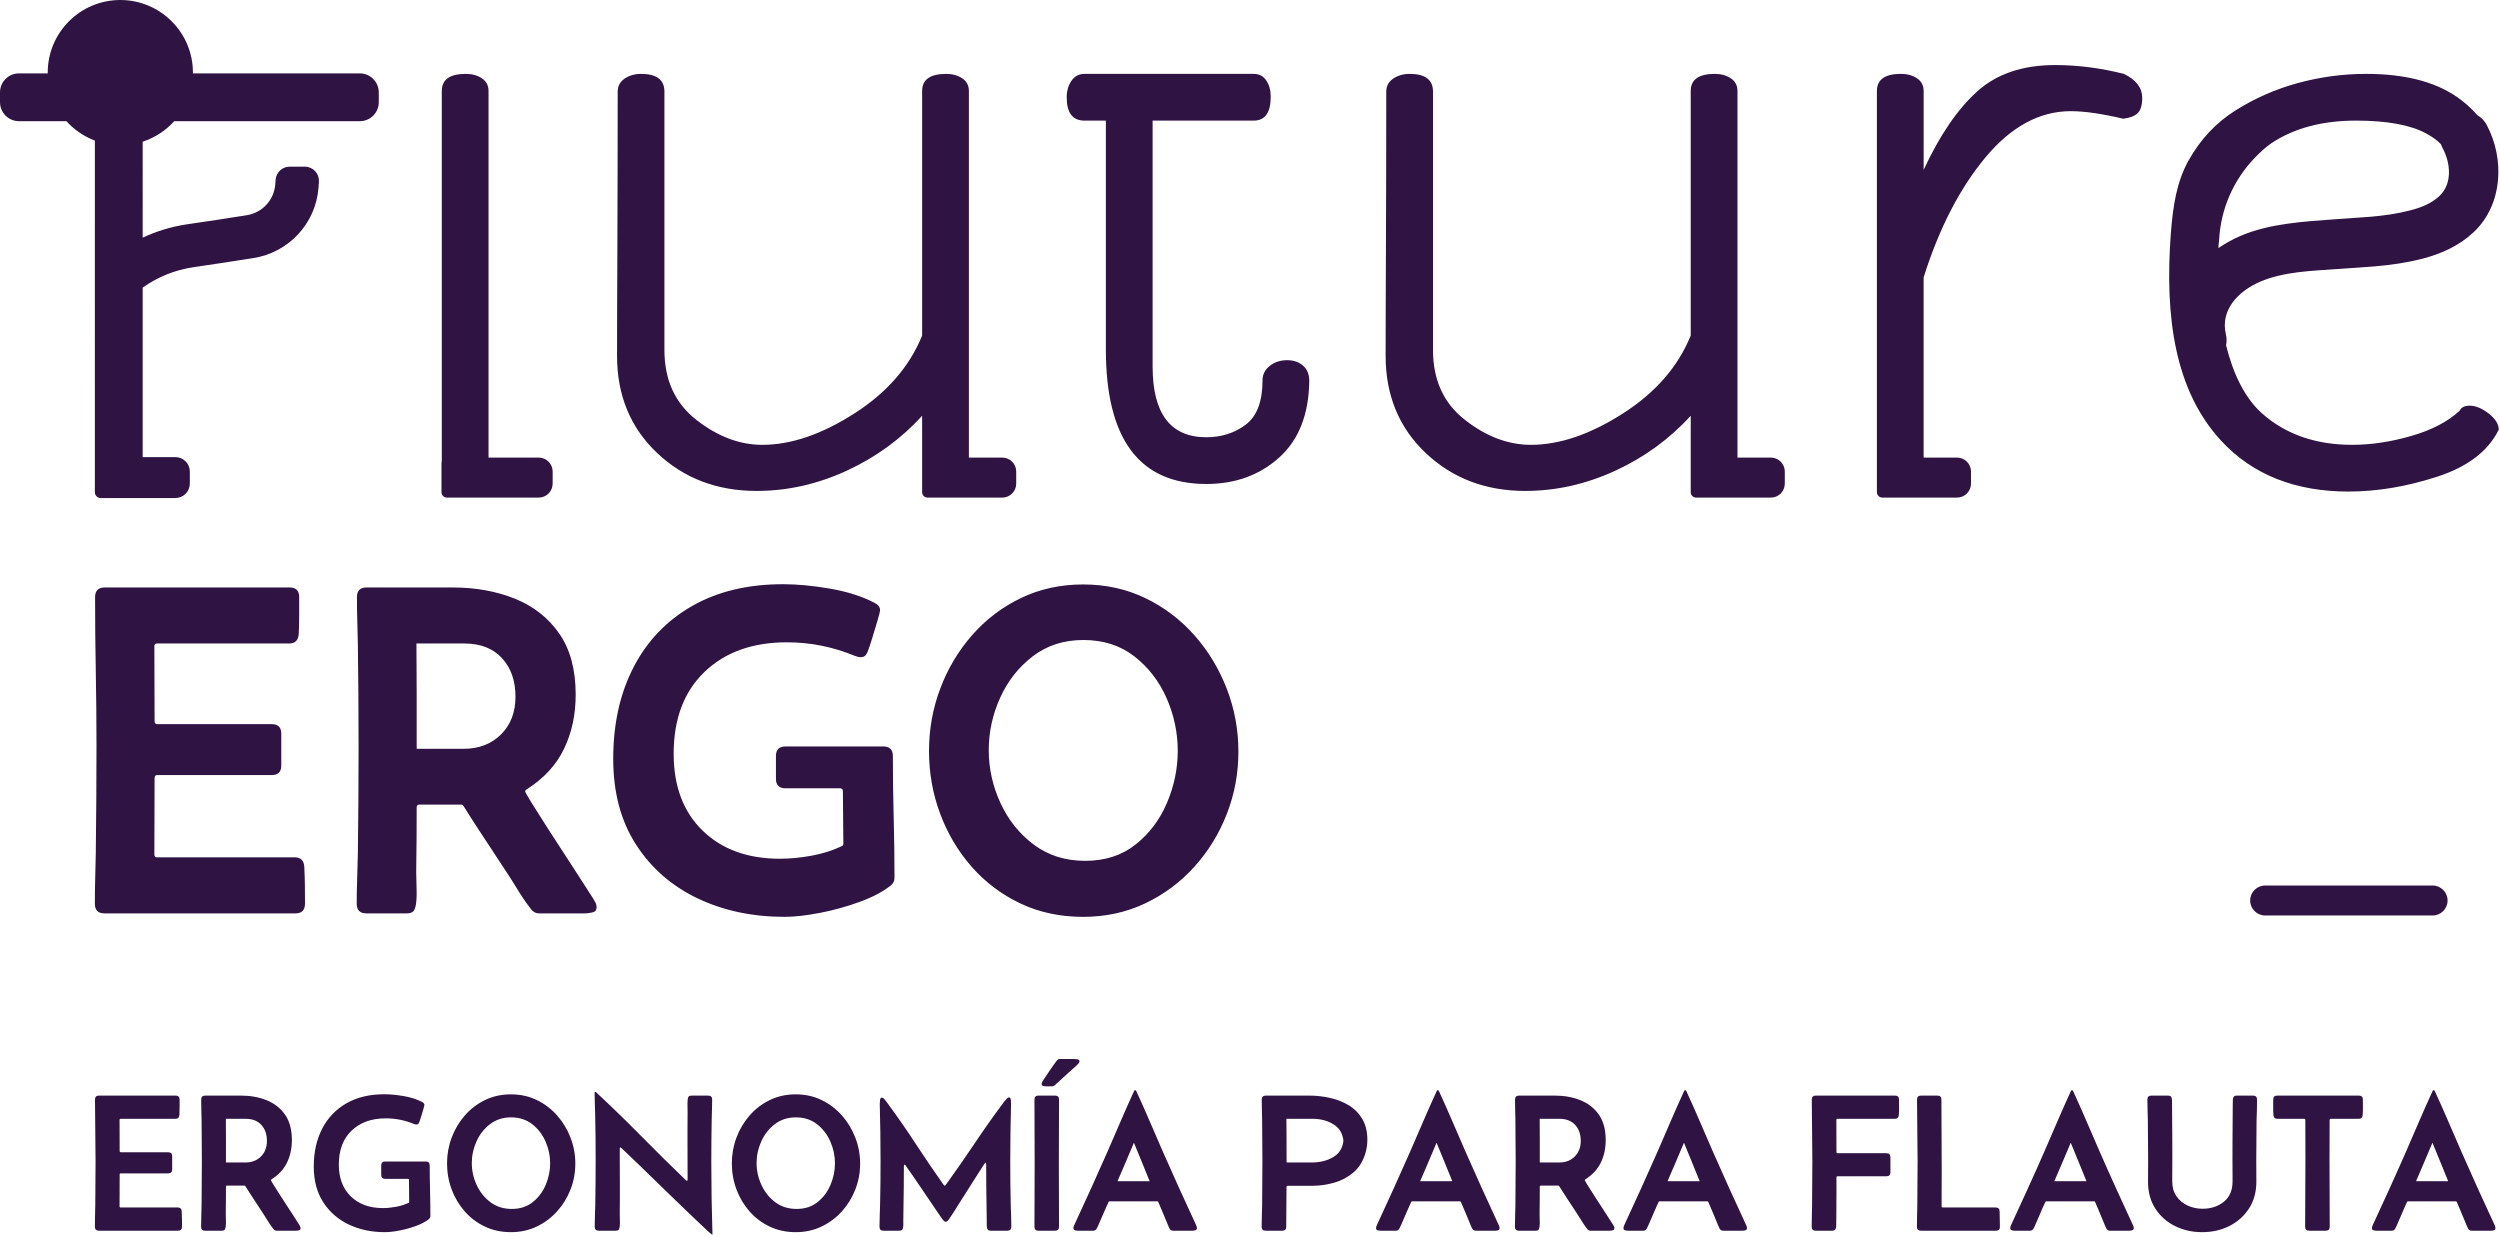 <?xml version="1.0" encoding="UTF-8" standalone="no"?><!DOCTYPE svg PUBLIC "-//W3C//DTD SVG 1.1//EN" "http://www.w3.org/Graphics/SVG/1.1/DTD/svg11.dtd"><svg width="100%" height="100%" viewBox="0 0 396 196" version="1.1" xmlns="http://www.w3.org/2000/svg" xmlns:xlink="http://www.w3.org/1999/xlink" xml:space="preserve" xmlns:serif="http://www.serif.com/" style="fill-rule:evenodd;clip-rule:evenodd;stroke-linejoin:round;stroke-miterlimit:2;"><path d="M112.808,195.556c-0.061,-0 -0.364,-0.252 -0.908,-0.756c-0.545,-0.504 -1.244,-1.165 -2.099,-1.985c-0.855,-0.819 -1.791,-1.72 -2.809,-2.702c-1.018,-0.982 -2.03,-1.964 -3.038,-2.946c-1.007,-0.982 -1.936,-1.883 -2.786,-2.702c-0.85,-0.819 -1.537,-1.478 -2.061,-1.977c-0.524,-0.499 -0.801,-0.748 -0.832,-0.748c-0.051,0 -0.081,0.038 -0.091,0.115c-0.011,0.076 -0.016,0.129 -0.016,0.16l0.016,5.541l-0,2.313c-0,0.769 -0.006,1.545 -0.016,2.328c0,0.326 0.008,0.682 0.023,1.069c0.015,0.387 0.003,0.743 -0.038,1.068c-0.02,0.204 -0.071,0.357 -0.153,0.458c-0.081,0.102 -0.239,0.153 -0.473,0.153l-2.702,0c-0.417,0 -0.626,-0.214 -0.626,-0.641c0,-0.58 0.013,-1.16 0.038,-1.74c0.026,-0.581 0.044,-1.161 0.054,-1.741c0.02,-1.16 0.035,-2.32 0.046,-3.48c0.01,-1.161 0.015,-2.321 0.015,-3.481c-0,-1.221 -0.005,-2.443 -0.015,-3.664c-0.011,-1.221 -0.031,-2.442 -0.061,-3.664c-0.011,-0.58 -0.028,-1.16 -0.054,-1.74c-0.025,-0.58 -0.038,-1.16 -0.038,-1.74c-0,-0.061 0.03,-0.092 0.092,-0.092c0.061,0 0.111,0.021 0.152,0.061c2.422,2.249 4.794,4.552 7.114,6.908c2.32,2.356 4.671,4.679 7.053,6.969c0.02,0.02 0.051,0.048 0.091,0.084c0.041,0.036 0.082,0.053 0.123,0.053c0.061,0 0.094,-0.038 0.099,-0.114c0.005,-0.077 0.007,-0.13 0.007,-0.16l-0.015,-5.664l0,-2.435c0,-0.809 0.005,-1.616 0.015,-2.42c0,-0.335 -0.005,-0.682 -0.015,-1.038c-0.01,-0.356 0,-0.702 0.031,-1.038c0.02,-0.214 0.071,-0.371 0.152,-0.473c0.082,-0.102 0.24,-0.153 0.474,-0.153l2.625,0c0.418,0 0.626,0.214 0.626,0.641c0,0.53 -0.01,1.059 -0.03,1.588c-0.021,0.529 -0.036,1.064 -0.046,1.603c-0.02,1.109 -0.036,2.226 -0.046,3.351c-0.01,1.124 -0.015,2.247 -0.015,3.366c-0,3.806 0.061,7.613 0.183,11.419l-0.046,0.046Zm-44.638,-2.931c0,0.193 -0.081,0.356 -0.244,0.488c-0.509,0.407 -1.188,0.766 -2.038,1.076c-0.85,0.311 -1.722,0.552 -2.618,0.726c-0.896,0.173 -1.669,0.259 -2.32,0.259c-2.107,0 -4.01,-0.405 -5.71,-1.214c-1.699,-0.809 -3.048,-1.987 -4.045,-3.534c-0.998,-1.547 -1.496,-3.424 -1.496,-5.633c-0,-2.29 0.445,-4.295 1.335,-6.015c0.891,-1.719 2.171,-3.058 3.84,-4.014c1.669,-0.957 3.664,-1.435 5.984,-1.435c0.926,-0 1.952,0.096 3.076,0.29c1.125,0.193 2.099,0.503 2.924,0.931c0.244,0.122 0.366,0.285 0.366,0.488c-0,0.061 -0.056,0.285 -0.168,0.672c-0.112,0.387 -0.229,0.776 -0.351,1.168c-0.122,0.392 -0.204,0.639 -0.244,0.74c-0.041,0.133 -0.097,0.25 -0.168,0.351c-0.072,0.102 -0.189,0.153 -0.351,0.153c-0.072,0 -0.138,-0.01 -0.199,-0.03c-0.061,-0.021 -0.122,-0.041 -0.183,-0.062c-0.723,-0.295 -1.45,-0.516 -2.183,-0.664c-0.733,-0.147 -1.491,-0.221 -2.275,-0.221c-2.259,0 -4.063,0.649 -5.411,1.946c-1.349,1.298 -2.023,3.087 -2.023,5.366c-0,2.138 0.633,3.822 1.9,5.053c1.268,1.232 2.959,1.848 5.076,1.848c0.662,-0 1.354,-0.067 2.077,-0.199c0.722,-0.132 1.384,-0.341 1.984,-0.626c0.071,-0.03 0.107,-0.086 0.107,-0.168c-0,-0.57 -0.005,-1.145 -0.015,-1.725c-0.011,-0.58 -0.016,-1.155 -0.016,-1.725c0,-0.122 -0.066,-0.183 -0.198,-0.183l-3.572,0c-0.418,0 -0.626,-0.209 -0.626,-0.626l-0,-1.496c-0,-0.417 0.208,-0.626 0.626,-0.626l6.427,0c0.417,0 0.626,0.209 0.626,0.626c-0,1.333 0.017,2.669 0.053,4.007c0.036,1.339 0.053,2.674 0.053,4.008Zm275.926,-9.129l-0.015,3.633c0,0.916 0.221,1.697 0.664,2.343c0.443,0.646 1.031,1.14 1.763,1.481c0.733,0.341 1.527,0.511 2.382,0.511c1.333,0 2.458,-0.371 3.374,-1.114c0.916,-0.743 1.373,-1.817 1.373,-3.221l-0.015,-3.633c0,-1.059 0.003,-2.117 0.008,-3.176c0.005,-1.058 0.013,-2.117 0.023,-3.175l0.015,-2.244l0.015,-0.748c0.021,-0.204 0.074,-0.356 0.161,-0.458c0.086,-0.102 0.241,-0.153 0.465,-0.153l2.58,0c0.417,0 0.626,0.214 0.626,0.641c0,0.56 -0.008,1.117 -0.023,1.672c-0.015,0.555 -0.033,1.107 -0.053,1.656c-0.031,2.107 -0.046,4.209 -0.046,6.305l0.015,3.405c-0.01,1.628 -0.404,3.037 -1.183,4.228c-0.779,1.191 -1.814,2.109 -3.107,2.756c-1.292,0.646 -2.727,0.969 -4.305,0.969c-1.567,0 -2.999,-0.323 -4.297,-0.969c-1.297,-0.647 -2.333,-1.565 -3.106,-2.756c-0.774,-1.191 -1.161,-2.6 -1.161,-4.228l0.016,-3.405c-0,-2.096 -0.016,-4.198 -0.046,-6.305c-0.01,-0.549 -0.026,-1.101 -0.046,-1.656c-0.02,-0.555 -0.031,-1.112 -0.031,-1.672c0,-0.427 0.209,-0.641 0.626,-0.641l2.641,0c0.224,0 0.379,0.051 0.466,0.153c0.086,0.102 0.14,0.254 0.16,0.458l0.016,0.748l0.015,2.244c0.01,1.058 0.018,2.117 0.023,3.175c0.005,1.059 0.007,2.117 0.007,3.176Zm-273.284,0.778c-0,-1.425 0.246,-2.791 0.74,-4.099c0.494,-1.307 1.191,-2.475 2.091,-3.503c0.901,-1.028 1.97,-1.84 3.206,-2.435c1.237,-0.595 2.598,-0.893 4.084,-0.893c1.486,-0 2.85,0.3 4.091,0.901c1.242,0.6 2.318,1.417 3.229,2.45c0.911,1.033 1.618,2.206 2.122,3.518c0.504,1.313 0.756,2.682 0.756,4.107c-0,1.425 -0.252,2.786 -0.756,4.084c-0.504,1.297 -1.214,2.455 -2.13,3.473c-0.916,1.017 -1.994,1.821 -3.236,2.412c-1.242,0.59 -2.6,0.885 -4.076,0.885c-1.506,0 -2.878,-0.293 -4.114,-0.878c-1.237,-0.585 -2.303,-1.386 -3.198,-2.404c-0.896,-1.018 -1.588,-2.181 -2.077,-3.488c-0.488,-1.308 -0.732,-2.685 -0.732,-4.13Zm45.111,0c-0,-1.425 0.247,-2.791 0.74,-4.099c0.494,-1.307 1.191,-2.475 2.092,-3.503c0.9,-1.028 1.969,-1.84 3.205,-2.435c1.237,-0.595 2.598,-0.893 4.084,-0.893c1.486,-0 2.85,0.3 4.091,0.901c1.242,0.6 2.318,1.417 3.229,2.45c0.911,1.033 1.618,2.206 2.122,3.518c0.504,1.313 0.756,2.682 0.756,4.107c-0,1.425 -0.252,2.786 -0.756,4.084c-0.504,1.297 -1.214,2.455 -2.13,3.473c-0.916,1.017 -1.994,1.821 -3.236,2.412c-1.242,0.59 -2.6,0.885 -4.076,0.885c-1.506,0 -2.878,-0.293 -4.114,-0.878c-1.237,-0.585 -2.303,-1.386 -3.198,-2.404c-0.896,-1.018 -1.588,-2.181 -2.077,-3.488c-0.488,-1.308 -0.732,-2.685 -0.732,-4.13Zm-100.878,-10.091c-0,-0.427 0.208,-0.641 0.626,-0.641l12.151,0c0.418,0 0.626,0.214 0.626,0.641l0,1.214c0,0.412 -0.01,0.817 -0.03,1.214c-0.031,0.407 -0.24,0.61 -0.626,0.61l-8.671,0c-0.122,0 -0.183,0.061 -0.183,0.184l0.015,4.93c-0,0.123 0.061,0.184 0.183,0.184l7.511,-0c0.417,-0 0.626,0.208 0.626,0.626l-0,2.091c-0,0.417 -0.209,0.626 -0.626,0.626l-7.511,-0c-0.122,-0 -0.183,0.061 -0.183,0.183l-0.015,5.038c-0,0.122 0.061,0.183 0.183,0.183l9.037,-0c0.387,-0 0.596,0.204 0.626,0.611c0.02,0.397 0.033,0.801 0.038,1.213c0.005,0.412 0.008,0.817 0.008,1.214c-0,0.427 -0.209,0.641 -0.626,0.641l-12.549,0c-0.417,0 -0.625,-0.214 -0.625,-0.641c-0,-0.56 0.007,-1.117 0.022,-1.672c0.016,-0.554 0.028,-1.112 0.039,-1.671c0.03,-2.341 0.045,-4.677 0.045,-7.007c0,-1.639 -0.015,-3.27 -0.045,-4.893c-0.031,-1.623 -0.046,-3.249 -0.046,-4.878Zm271.941,0c0,-0.427 0.209,-0.641 0.626,-0.641l12.564,0c0.417,0 0.626,0.214 0.626,0.641c-0,0.387 0.002,0.792 0.007,1.214c0.005,0.422 -0.007,0.827 -0.038,1.214c-0.03,0.407 -0.239,0.61 -0.626,0.61l-9.083,0c-0.122,0 -0.183,0.061 -0.183,0.184l0.015,5.083c0,0.122 0.061,0.183 0.183,0.183l7.74,0c0.417,0 0.626,0.209 0.626,0.626l-0,2.397c-0,0.417 -0.209,0.626 -0.626,0.626l-7.74,-0c-0.122,-0 -0.183,0.061 -0.183,0.183l0,2.649c0,0.88 -0.005,1.763 -0.015,2.648c-0.01,0.418 -0.013,0.837 -0.008,1.26c0.005,0.422 -0.002,0.842 -0.023,1.259c-0.03,0.417 -0.239,0.626 -0.626,0.626l-2.625,0c-0.418,0 -0.626,-0.214 -0.626,-0.641c-0,-0.56 0.007,-1.117 0.023,-1.672c0.015,-0.554 0.028,-1.112 0.038,-1.671c0.03,-2.341 0.046,-4.677 0.046,-7.007c-0,-1.639 -0.016,-3.27 -0.046,-4.893c-0.031,-1.623 -0.046,-3.249 -0.046,-4.878Zm-116.258,20.762c-0.143,0 -0.295,-0.023 -0.458,-0.069c-0.163,-0.045 -0.244,-0.165 -0.244,-0.358c-0,-0.082 0.015,-0.163 0.045,-0.245c0.031,-0.081 0.061,-0.157 0.092,-0.229c0.896,-1.933 1.784,-3.867 2.664,-5.801c0.88,-1.933 1.748,-3.877 2.603,-5.831c0.702,-1.608 1.399,-3.219 2.091,-4.832c0.692,-1.613 1.405,-3.213 2.137,-4.801c0.031,-0.061 0.082,-0.092 0.153,-0.092c0.071,0 0.122,0.031 0.153,0.092c0.732,1.588 1.445,3.188 2.137,4.801c0.692,1.613 1.389,3.224 2.091,4.832c0.855,1.954 1.723,3.898 2.603,5.831c0.88,1.934 1.768,3.868 2.664,5.801c0.031,0.072 0.061,0.148 0.092,0.229c0.03,0.082 0.045,0.163 0.045,0.245c0,0.193 -0.081,0.313 -0.244,0.358c-0.163,0.046 -0.315,0.069 -0.458,0.069l-3.083,0c-0.255,0 -0.448,-0.127 -0.581,-0.382c-0.081,-0.162 -0.157,-0.335 -0.229,-0.519c-0.071,-0.183 -0.142,-0.356 -0.213,-0.519c-0.224,-0.509 -0.44,-1.028 -0.649,-1.557c-0.209,-0.529 -0.43,-1.048 -0.664,-1.557c-0.031,-0.081 -0.087,-0.122 -0.168,-0.122l-7.557,-0c-0.081,-0 -0.137,0.041 -0.168,0.122c-0.244,0.509 -0.475,1.028 -0.694,1.557c-0.219,0.529 -0.445,1.054 -0.68,1.573c-0.071,0.162 -0.145,0.335 -0.221,0.519c-0.076,0.183 -0.16,0.356 -0.252,0.519c-0.132,0.244 -0.32,0.366 -0.565,0.366l-2.442,0Zm47.939,0c-0.143,0 -0.295,-0.023 -0.458,-0.069c-0.163,-0.045 -0.244,-0.165 -0.244,-0.358c-0,-0.082 0.015,-0.163 0.045,-0.245c0.031,-0.081 0.062,-0.157 0.092,-0.229c0.896,-1.933 1.784,-3.867 2.664,-5.801c0.88,-1.933 1.748,-3.877 2.603,-5.831c0.702,-1.608 1.399,-3.219 2.091,-4.832c0.692,-1.613 1.405,-3.213 2.137,-4.801c0.031,-0.061 0.082,-0.092 0.153,-0.092c0.071,0 0.122,0.031 0.153,0.092c0.732,1.588 1.445,3.188 2.137,4.801c0.692,1.613 1.389,3.224 2.091,4.832c0.855,1.954 1.723,3.898 2.603,5.831c0.881,1.934 1.768,3.868 2.664,5.801c0.031,0.072 0.061,0.148 0.092,0.229c0.03,0.082 0.045,0.163 0.045,0.245c0,0.193 -0.081,0.313 -0.244,0.358c-0.163,0.046 -0.315,0.069 -0.458,0.069l-3.083,0c-0.255,0 -0.448,-0.127 -0.581,-0.382c-0.081,-0.162 -0.157,-0.335 -0.229,-0.519c-0.071,-0.183 -0.142,-0.356 -0.213,-0.519c-0.224,-0.509 -0.44,-1.028 -0.649,-1.557c-0.209,-0.529 -0.43,-1.048 -0.664,-1.557c-0.031,-0.081 -0.087,-0.122 -0.168,-0.122l-7.557,-0c-0.081,-0 -0.137,0.041 -0.168,0.122c-0.244,0.509 -0.475,1.028 -0.694,1.557c-0.219,0.529 -0.445,1.054 -0.68,1.573c-0.071,0.162 -0.145,0.335 -0.221,0.519c-0.076,0.183 -0.16,0.356 -0.252,0.519c-0.132,0.244 -0.32,0.366 -0.565,0.366l-2.442,0Zm39.188,0c-0.143,0 -0.295,-0.023 -0.458,-0.069c-0.163,-0.045 -0.244,-0.165 -0.244,-0.358c-0,-0.082 0.015,-0.163 0.045,-0.245c0.031,-0.081 0.061,-0.157 0.092,-0.229c0.896,-1.933 1.784,-3.867 2.664,-5.801c0.88,-1.933 1.748,-3.877 2.603,-5.831c0.702,-1.608 1.399,-3.219 2.091,-4.832c0.692,-1.613 1.405,-3.213 2.137,-4.801c0.031,-0.061 0.082,-0.092 0.153,-0.092c0.071,0 0.122,0.031 0.153,0.092c0.732,1.588 1.445,3.188 2.137,4.801c0.692,1.613 1.389,3.224 2.091,4.832c0.855,1.954 1.723,3.898 2.603,5.831c0.88,1.934 1.768,3.868 2.664,5.801c0.031,0.072 0.061,0.148 0.092,0.229c0.03,0.082 0.045,0.163 0.045,0.245c0,0.193 -0.081,0.313 -0.244,0.358c-0.163,0.046 -0.315,0.069 -0.458,0.069l-3.084,0c-0.254,0 -0.447,-0.127 -0.58,-0.382c-0.081,-0.162 -0.157,-0.335 -0.229,-0.519c-0.071,-0.183 -0.142,-0.356 -0.213,-0.519c-0.224,-0.509 -0.441,-1.028 -0.649,-1.557c-0.209,-0.529 -0.43,-1.048 -0.664,-1.557c-0.031,-0.081 -0.087,-0.122 -0.168,-0.122l-7.557,-0c-0.081,-0 -0.137,0.041 -0.168,0.122c-0.244,0.509 -0.475,1.028 -0.694,1.557c-0.219,0.529 -0.446,1.054 -0.68,1.573c-0.071,0.162 -0.145,0.335 -0.221,0.519c-0.076,0.183 -0.16,0.356 -0.252,0.519c-0.132,0.244 -0.32,0.366 -0.565,0.366l-2.442,0Zm-57.996,-20.762c0,-0.427 0.209,-0.641 0.626,-0.641l6.854,0c1.13,0 2.242,0.122 3.336,0.367c1.094,0.244 2.089,0.638 2.984,1.183c0.896,0.544 1.608,1.267 2.138,2.168c0.529,0.9 0.793,2.007 0.793,3.32c0,0.366 -0.03,0.74 -0.091,1.122c-0.061,0.382 -0.148,0.75 -0.26,1.107c-0.386,1.221 -1.017,2.201 -1.893,2.938c-0.875,0.738 -1.885,1.27 -3.03,1.596c-1.145,0.325 -2.308,0.488 -3.488,0.488l-3.862,0c-0.123,0 -0.184,0.061 -0.184,0.183l-0.045,6.32c-0,0.407 -0.209,0.611 -0.626,0.611l-2.641,0c-0.418,0 -0.626,-0.214 -0.626,-0.641c-0,-0.55 0.01,-1.102 0.03,-1.656c0.021,-0.555 0.036,-1.107 0.046,-1.657c0.031,-2.32 0.046,-4.651 0.046,-6.992c-0,-2.188 -0.015,-4.371 -0.046,-6.549c-0.01,-0.539 -0.023,-1.084 -0.038,-1.633c-0.015,-0.55 -0.023,-1.094 -0.023,-1.634Zm-59.923,20.762c-0.417,0 -0.626,-0.214 -0.626,-0.641c0,-0.56 0.013,-1.12 0.038,-1.679c0.026,-0.56 0.044,-1.12 0.054,-1.68c0.03,-1.18 0.051,-2.358 0.061,-3.534c0.01,-1.175 0.015,-2.348 0.015,-3.518c0,-1.486 -0.01,-2.972 -0.03,-4.458c-0.021,-1.486 -0.051,-2.967 -0.092,-4.442l0,-0.153c0,-0.082 0.013,-0.265 0.038,-0.55c0.026,-0.285 0.12,-0.427 0.283,-0.427c0.142,-0 0.295,0.102 0.458,0.305c0.162,0.204 0.279,0.351 0.351,0.443c1.567,2.127 3.078,4.302 4.534,6.526c1.455,2.224 2.946,4.414 4.473,6.572c0.05,0.071 0.101,0.107 0.152,0.107c0.051,-0 0.102,-0.036 0.153,-0.107c1.567,-2.168 3.096,-4.366 4.587,-6.595c1.491,-2.229 3.036,-4.412 4.633,-6.549c0.072,-0.091 0.191,-0.237 0.359,-0.435c0.168,-0.198 0.318,-0.298 0.451,-0.298c0.173,0 0.269,0.143 0.29,0.428c0.02,0.285 0.03,0.468 0.03,0.549l0,0.153c-0.041,1.486 -0.071,2.974 -0.091,4.465c-0.021,1.491 -0.031,2.98 -0.031,4.466c0,1.17 0.005,2.343 0.015,3.518c0.01,1.176 0.031,2.354 0.061,3.534c0.021,0.56 0.041,1.12 0.061,1.68c0.021,0.559 0.031,1.119 0.031,1.679c-0,0.427 -0.209,0.641 -0.626,0.641l-2.626,0c-0.224,0 -0.379,-0.051 -0.465,-0.153c-0.087,-0.101 -0.14,-0.254 -0.161,-0.458c-0.01,-0.142 -0.015,-0.297 -0.015,-0.465l0,-0.481l-0.03,-2.214c-0.021,-1.109 -0.036,-2.218 -0.046,-3.328c-0.01,-1.109 -0.015,-2.218 -0.015,-3.328c-0,-0.02 -0.003,-0.084 -0.008,-0.19c-0.005,-0.107 -0.033,-0.161 -0.084,-0.161c-0.041,0 -0.087,0.039 -0.137,0.115c-0.051,0.076 -0.087,0.125 -0.107,0.145c-0.662,1.018 -1.316,2.043 -1.962,3.076c-0.646,1.033 -1.3,2.063 -1.962,3.091c-0.264,0.418 -0.529,0.84 -0.793,1.267c-0.265,0.428 -0.54,0.845 -0.825,1.252c-0.061,0.082 -0.132,0.171 -0.214,0.267c-0.081,0.097 -0.183,0.145 -0.305,0.145c-0.112,0 -0.211,-0.043 -0.298,-0.129c-0.086,-0.087 -0.16,-0.171 -0.221,-0.252c-0.254,-0.357 -0.506,-0.718 -0.756,-1.084c-0.249,-0.367 -0.496,-0.733 -0.74,-1.099c-0.712,-1.038 -1.422,-2.084 -2.13,-3.137c-0.707,-1.054 -1.427,-2.094 -2.16,-3.122c-0.01,-0.021 -0.04,-0.064 -0.091,-0.13c-0.051,-0.066 -0.097,-0.099 -0.138,-0.099c-0.051,-0 -0.081,0.051 -0.091,0.152c-0.01,0.102 -0.015,0.163 -0.015,0.184c-0,1.078 -0.006,2.155 -0.016,3.228c-0.01,1.074 -0.025,2.15 -0.046,3.229l-0.03,2.152c-0,0.143 0.002,0.296 0.008,0.458c0.005,0.163 -0.003,0.316 -0.023,0.458c-0.021,0.204 -0.072,0.357 -0.153,0.458c-0.081,0.102 -0.239,0.153 -0.473,0.153l-2.504,0Zm236.479,0c-0.143,0 -0.296,-0.023 -0.458,-0.069c-0.163,-0.045 -0.245,-0.165 -0.245,-0.358c0,-0.082 0.016,-0.163 0.046,-0.245c0.031,-0.081 0.061,-0.157 0.092,-0.229c0.895,-1.933 1.783,-3.867 2.664,-5.801c0.88,-1.933 1.748,-3.877 2.602,-5.831c0.703,-1.608 1.4,-3.219 2.092,-4.832c0.692,-1.613 1.404,-3.213 2.137,-4.801c0.031,-0.061 0.082,-0.092 0.153,-0.092c0.071,0 0.122,0.031 0.152,0.092c0.733,1.588 1.446,3.188 2.138,4.801c0.692,1.613 1.389,3.224 2.091,4.832c0.855,1.954 1.723,3.898 2.603,5.831c0.88,1.934 1.768,3.868 2.664,5.801c0.03,0.072 0.061,0.148 0.091,0.229c0.031,0.082 0.046,0.163 0.046,0.245c0,0.193 -0.081,0.313 -0.244,0.358c-0.163,0.046 -0.316,0.069 -0.458,0.069l-3.084,0c-0.254,0 -0.448,-0.127 -0.58,-0.382c-0.081,-0.162 -0.158,-0.335 -0.229,-0.519c-0.071,-0.183 -0.142,-0.356 -0.214,-0.519c-0.223,-0.509 -0.44,-1.028 -0.648,-1.557c-0.209,-0.529 -0.43,-1.048 -0.664,-1.557c-0.031,-0.081 -0.087,-0.122 -0.168,-0.122l-7.557,-0c-0.081,-0 -0.137,0.041 -0.168,0.122c-0.244,0.509 -0.476,1.028 -0.694,1.557c-0.219,0.529 -0.446,1.054 -0.68,1.573c-0.071,0.162 -0.145,0.335 -0.221,0.519c-0.076,0.183 -0.16,0.356 -0.252,0.519c-0.132,0.244 -0.321,0.366 -0.565,0.366l-2.442,0Zm-57.294,0c-0.142,0 -0.295,-0.023 -0.458,-0.069c-0.163,-0.045 -0.244,-0.165 -0.244,-0.358c-0,-0.082 0.015,-0.163 0.046,-0.245c0.03,-0.081 0.061,-0.157 0.091,-0.229c0.896,-1.933 1.784,-3.867 2.664,-5.801c0.881,-1.933 1.748,-3.877 2.603,-5.831c0.702,-1.608 1.399,-3.219 2.091,-4.832c0.693,-1.613 1.405,-3.213 2.138,-4.801c0.03,-0.061 0.081,-0.092 0.152,-0.092c0.072,0 0.122,0.031 0.153,0.092c0.733,1.588 1.445,3.188 2.137,4.801c0.692,1.613 1.389,3.224 2.092,4.832c0.855,1.954 1.722,3.898 2.602,5.831c0.881,1.934 1.769,3.868 2.664,5.801c0.031,0.072 0.061,0.148 0.092,0.229c0.03,0.082 0.046,0.163 0.046,0.245c-0,0.193 -0.082,0.313 -0.245,0.358c-0.162,0.046 -0.315,0.069 -0.457,0.069l-3.084,0c-0.255,0 -0.448,-0.127 -0.58,-0.382c-0.082,-0.162 -0.158,-0.335 -0.229,-0.519c-0.072,-0.183 -0.143,-0.356 -0.214,-0.519c-0.224,-0.509 -0.44,-1.028 -0.649,-1.557c-0.208,-0.529 -0.43,-1.048 -0.664,-1.557c-0.03,-0.081 -0.086,-0.122 -0.168,-0.122l-7.556,-0c-0.082,-0 -0.138,0.041 -0.168,0.122c-0.245,0.509 -0.476,1.028 -0.695,1.557c-0.219,0.529 -0.445,1.054 -0.679,1.573c-0.071,0.162 -0.145,0.335 -0.222,0.519c-0.076,0.183 -0.16,0.356 -0.251,0.519c-0.133,0.244 -0.321,0.366 -0.565,0.366l-2.443,0Zm-280.963,-21.403c1.506,0 2.869,0.247 4.091,0.741c1.221,0.493 2.19,1.257 2.908,2.29c0.717,1.033 1.076,2.368 1.076,4.007c0,1.313 -0.254,2.498 -0.763,3.557c-0.509,1.058 -1.323,1.944 -2.443,2.656c-0.071,0.031 -0.107,0.081 -0.107,0.153c0,0.04 0.135,0.28 0.405,0.717c0.27,0.438 0.611,0.977 1.023,1.618l2.404,3.71c0.326,0.509 0.534,0.835 0.626,0.977c0.051,0.081 0.102,0.17 0.153,0.267c0.051,0.097 0.076,0.201 0.076,0.313c0,0.183 -0.094,0.295 -0.282,0.336c-0.189,0.041 -0.344,0.061 -0.466,0.061l-3.038,0c-0.203,0 -0.376,-0.092 -0.519,-0.275c-0.315,-0.407 -0.611,-0.837 -0.885,-1.29c-0.275,-0.453 -0.555,-0.893 -0.84,-1.32c-0.448,-0.692 -0.901,-1.382 -1.359,-2.069c-0.458,-0.687 -0.905,-1.381 -1.343,-2.084c-0.041,-0.071 -0.097,-0.106 -0.168,-0.106l-2.733,-0c-0.122,-0 -0.183,0.061 -0.183,0.183c0,0.702 -0.002,1.407 -0.007,2.114c-0.005,0.707 -0.013,1.412 -0.023,2.114c-0,0.296 0.007,0.654 0.023,1.077c0.015,0.422 0.002,0.771 -0.038,1.045c-0.031,0.204 -0.084,0.357 -0.161,0.458c-0.076,0.102 -0.231,0.153 -0.465,0.153l-2.641,0c-0.418,0 -0.626,-0.214 -0.626,-0.641c-0,-0.55 0.01,-1.102 0.03,-1.656c0.021,-0.555 0.036,-1.112 0.046,-1.672c0.031,-2.321 0.046,-4.646 0.046,-6.977c-0,-2.208 -0.015,-4.427 -0.046,-6.656c-0.01,-0.529 -0.023,-1.055 -0.038,-1.58c-0.015,-0.524 -0.023,-1.05 -0.023,-1.58c-0,-0.427 0.209,-0.641 0.626,-0.641l5.664,0Zm321.922,0.641c-0,-0.427 0.209,-0.641 0.626,-0.641l12.945,0c0.418,0 0.626,0.214 0.626,0.641c0,0.397 0.003,0.802 0.008,1.214c0.005,0.412 -0.008,0.817 -0.038,1.214c-0.031,0.407 -0.24,0.61 -0.626,0.61l-4.427,0c-0.123,0 -0.184,0.061 -0.184,0.184l-0.015,6.457c0,1.74 0.005,3.483 0.015,5.229c0.011,1.745 0.016,3.488 0.016,5.228c-0,0.417 -0.209,0.626 -0.626,0.626l-2.641,0c-0.417,0 -0.626,-0.209 -0.626,-0.626c-0,-1.791 0.008,-3.582 0.023,-5.373c0.015,-1.792 0.023,-3.578 0.023,-5.359l-0.016,-6.182c0,-0.123 -0.066,-0.184 -0.198,-0.184l-4.229,0c-0.386,0 -0.595,-0.203 -0.626,-0.61c-0.03,-0.397 -0.043,-0.802 -0.038,-1.214c0.005,-0.412 0.008,-0.817 0.008,-1.214Zm-113.812,-0.641c1.506,0 2.87,0.247 4.091,0.741c1.221,0.493 2.191,1.257 2.908,2.29c0.718,1.033 1.076,2.368 1.076,4.007c0,1.313 -0.254,2.498 -0.763,3.557c-0.509,1.058 -1.323,1.944 -2.442,2.656c-0.072,0.031 -0.107,0.081 -0.107,0.153c-0,0.04 0.135,0.28 0.404,0.717c0.27,0.438 0.611,0.977 1.023,1.618l2.404,3.71c0.326,0.509 0.535,0.835 0.626,0.977c0.051,0.081 0.102,0.17 0.153,0.267c0.051,0.097 0.076,0.201 0.076,0.313c0,0.183 -0.094,0.295 -0.282,0.336c-0.188,0.041 -0.344,0.061 -0.466,0.061l-3.038,0c-0.203,0 -0.376,-0.092 -0.519,-0.275c-0.315,-0.407 -0.61,-0.837 -0.885,-1.29c-0.275,-0.453 -0.555,-0.893 -0.84,-1.32c-0.447,-0.692 -0.9,-1.382 -1.358,-2.069c-0.458,-0.687 -0.906,-1.381 -1.344,-2.084c-0.04,-0.071 -0.096,-0.106 -0.168,-0.106l-2.732,-0c-0.122,-0 -0.183,0.061 -0.183,0.183c-0,0.702 -0.003,1.407 -0.008,2.114c-0.005,0.707 -0.013,1.412 -0.023,2.114c0,0.296 0.008,0.654 0.023,1.077c0.015,0.422 0.002,0.771 -0.038,1.045c-0.031,0.204 -0.084,0.357 -0.161,0.458c-0.076,0.102 -0.231,0.153 -0.465,0.153l-2.641,0c-0.417,0 -0.626,-0.214 -0.626,-0.641c-0,-0.55 0.01,-1.102 0.031,-1.656c0.02,-0.555 0.035,-1.112 0.045,-1.672c0.031,-2.321 0.046,-4.646 0.046,-6.977c0,-2.208 -0.015,-4.427 -0.046,-6.656c-0.01,-0.529 -0.023,-1.055 -0.038,-1.58c-0.015,-0.524 -0.023,-1.05 -0.023,-1.58c0,-0.427 0.209,-0.641 0.626,-0.641l5.664,0Zm57.389,0.641c-0,-0.427 0.208,-0.641 0.625,-0.641l2.611,0c0.417,0 0.626,0.209 0.626,0.626c-0,1.822 0.007,3.644 0.023,5.465c0.015,1.822 0.023,3.644 0.023,5.466l-0.016,5.984c0,0.122 0.061,0.183 0.184,0.183l8.381,-0c0.407,-0 0.615,0.204 0.625,0.611l0.046,2.427c0.021,0.427 -0.188,0.641 -0.626,0.641l-11.892,0c-0.417,0 -0.626,-0.214 -0.626,-0.641c0,-0.56 0.008,-1.117 0.023,-1.672c0.015,-0.554 0.028,-1.112 0.038,-1.671c0.031,-2.341 0.046,-4.677 0.046,-7.007c0,-1.639 -0.015,-3.27 -0.046,-4.893c-0.03,-1.623 -0.045,-3.249 -0.045,-4.878Zm-139.799,-0.015c-0,-0.417 0.209,-0.626 0.626,-0.626l2.641,0c0.417,0 0.626,0.209 0.626,0.626c-0,1.679 -0.005,3.359 -0.015,5.038c-0.011,1.679 -0.016,3.358 -0.016,5.038c0,1.679 0.005,3.358 0.016,5.037c0.01,1.68 0.015,3.359 0.015,5.038c-0,0.417 -0.209,0.626 -0.626,0.626l-2.641,0c-0.417,0 -0.626,-0.209 -0.626,-0.626c-0,-1.679 0.005,-3.358 0.015,-5.038c0.01,-1.679 0.016,-3.358 0.016,-5.037c-0,-1.68 -0.006,-3.359 -0.016,-5.038c-0.01,-1.679 -0.015,-3.359 -0.015,-5.038Zm-37.677,17.327c1.303,-0 2.405,-0.356 3.305,-1.069c0.901,-0.712 1.588,-1.623 2.061,-2.732c0.474,-1.11 0.71,-2.249 0.71,-3.42c0,-1.201 -0.244,-2.356 -0.733,-3.465c-0.488,-1.109 -1.193,-2.023 -2.114,-2.74c-0.921,-0.718 -2.038,-1.077 -3.351,-1.077c-1.282,0 -2.389,0.357 -3.32,1.069c-0.931,0.712 -1.646,1.621 -2.145,2.725c-0.499,1.104 -0.748,2.252 -0.748,3.442c0,1.201 0.257,2.359 0.771,3.473c0.514,1.115 1.244,2.026 2.191,2.733c0.946,0.707 2.071,1.061 3.373,1.061Zm-45.111,-0c1.303,-0 2.405,-0.356 3.305,-1.069c0.901,-0.712 1.588,-1.623 2.061,-2.732c0.473,-1.11 0.71,-2.249 0.71,-3.42c0,-1.201 -0.244,-2.356 -0.733,-3.465c-0.488,-1.109 -1.193,-2.023 -2.114,-2.74c-0.921,-0.718 -2.038,-1.077 -3.351,-1.077c-1.282,0 -2.389,0.357 -3.32,1.069c-0.931,0.712 -1.646,1.621 -2.145,2.725c-0.499,1.104 -0.748,2.252 -0.748,3.442c-0,1.201 0.257,2.359 0.771,3.473c0.514,1.115 1.244,2.026 2.191,2.733c0.946,0.707 2.071,1.061 3.373,1.061Zm95.947,-4.397l5.084,0c-0.407,-1.017 -0.819,-2.033 -1.237,-3.045c-0.417,-1.013 -0.834,-2.028 -1.251,-3.046c-0.428,1.018 -0.858,2.033 -1.29,3.046c-0.433,1.012 -0.868,2.028 -1.306,3.045Zm87.127,0l5.084,0c-0.407,-1.017 -0.819,-2.033 -1.237,-3.045c-0.417,-1.013 -0.834,-2.028 -1.251,-3.046c-0.428,1.018 -0.858,2.033 -1.29,3.046c-0.433,1.012 -0.868,2.028 -1.306,3.045Zm61.267,0l5.083,0c-0.407,-1.017 -0.819,-2.033 -1.236,-3.045c-0.418,-1.013 -0.835,-2.028 -1.252,-3.046c-0.428,1.018 -0.858,2.033 -1.29,3.046c-0.433,1.012 -0.868,2.028 -1.305,3.045Zm57.293,0l5.084,0c-0.407,-1.017 -0.82,-2.033 -1.237,-3.045c-0.417,-1.013 -0.834,-2.028 -1.252,-3.046c-0.427,1.018 -0.857,2.033 -1.29,3.046c-0.432,1.012 -0.867,2.028 -1.305,3.045Zm-157.748,0l5.084,0c-0.407,-1.017 -0.819,-2.033 -1.237,-3.045c-0.417,-1.013 -0.834,-2.028 -1.251,-3.046c-0.428,1.018 -0.858,2.033 -1.29,3.046c-0.433,1.012 -0.868,2.028 -1.306,3.045Zm-189.165,-2.961l3.084,-0c1.008,-0 1.827,-0.316 2.458,-0.947c0.631,-0.631 0.946,-1.455 0.946,-2.473c0,-1.048 -0.295,-1.893 -0.885,-2.534c-0.59,-0.641 -1.415,-0.962 -2.473,-0.962l-3.145,0c0.01,1.15 0.015,2.303 0.015,3.458l0,3.458Zm168.007,-0l4.076,-0c0.59,-0 1.198,-0.079 1.824,-0.237c0.626,-0.158 1.198,-0.412 1.717,-0.763c0.519,-0.351 0.896,-0.817 1.13,-1.397c0.061,-0.153 0.117,-0.326 0.168,-0.519c0.051,-0.193 0.076,-0.371 0.076,-0.534c0,-0.143 -0.025,-0.313 -0.076,-0.512c-0.051,-0.198 -0.102,-0.369 -0.153,-0.511c-0.234,-0.58 -0.598,-1.048 -1.091,-1.405c-0.494,-0.356 -1.043,-0.618 -1.649,-0.786c-0.605,-0.168 -1.198,-0.252 -1.778,-0.252l-4.275,0c0.01,1.15 0.018,2.303 0.023,3.458c0.005,1.155 0.008,2.308 0.008,3.458Zm40.104,-0l3.083,-0c1.008,-0 1.827,-0.316 2.458,-0.947c0.631,-0.631 0.947,-1.455 0.947,-2.473c-0,-1.048 -0.296,-1.893 -0.886,-2.534c-0.59,-0.641 -1.414,-0.962 -2.473,-0.962l-3.145,0c0.01,1.15 0.016,2.303 0.016,3.458l-0,3.458Zm-73.861,-16.396c0.112,0 0.297,0.016 0.557,0.046c0.259,0.031 0.389,0.137 0.389,0.321c0,0.132 -0.069,0.267 -0.206,0.404c-0.137,0.138 -0.247,0.247 -0.328,0.328c-0.367,0.326 -0.733,0.654 -1.099,0.985c-0.367,0.331 -0.728,0.659 -1.084,0.985c-0.194,0.183 -0.392,0.369 -0.596,0.557c-0.203,0.188 -0.407,0.369 -0.61,0.542c-0.132,0.112 -0.275,0.168 -0.428,0.168l-0.9,-0c-0.133,-0 -0.288,-0.021 -0.466,-0.061c-0.178,-0.041 -0.267,-0.148 -0.267,-0.321c-0,-0.102 0.025,-0.203 0.076,-0.305c0.051,-0.102 0.102,-0.188 0.153,-0.26c0.346,-0.519 0.697,-1.043 1.053,-1.572c0.356,-0.529 0.723,-1.043 1.099,-1.542c0.143,-0.183 0.311,-0.275 0.504,-0.275l2.153,0Zm-22.886,-48.801c0,-3.436 0.595,-6.732 1.786,-9.886c1.19,-3.154 2.872,-5.971 5.044,-8.45c2.173,-2.479 4.75,-4.437 7.732,-5.873c2.983,-1.436 6.266,-2.154 9.85,-2.154c3.584,-0 6.873,0.724 9.868,2.172c2.994,1.449 5.59,3.418 7.787,5.91c2.197,2.491 3.903,5.321 5.118,8.487c1.215,3.167 1.823,6.468 1.823,9.905c-0,3.436 -0.608,6.719 -1.823,9.849c-1.215,3.13 -2.927,5.922 -5.136,8.377c-2.209,2.454 -4.811,4.394 -7.806,5.817c-2.995,1.424 -6.272,2.136 -9.831,2.136c-3.633,-0 -6.941,-0.706 -9.923,-2.117c-2.983,-1.412 -5.554,-3.345 -7.714,-5.799c-2.16,-2.455 -3.829,-5.26 -5.008,-8.414c-1.178,-3.154 -1.767,-6.474 -1.767,-9.96Zm-23.052,-26.4c2.22,0.004 4.676,0.237 7.367,0.7c2.712,0.466 5.063,1.215 7.051,2.246c0.589,0.294 0.884,0.687 0.884,1.178c-0,0.147 -0.135,0.687 -0.405,1.62c-0.27,0.933 -0.553,1.872 -0.847,2.817c-0.295,0.945 -0.491,1.54 -0.589,1.786c-0.099,0.319 -0.234,0.601 -0.405,0.846c-0.172,0.246 -0.455,0.369 -0.847,0.369c-0.172,-0 -0.332,-0.025 -0.479,-0.074c-0.147,-0.049 -0.295,-0.098 -0.442,-0.147c-1.743,-0.712 -3.498,-1.246 -5.265,-1.602c-1.768,-0.356 -3.596,-0.534 -5.486,-0.534c-5.45,0 -9.801,1.565 -13.053,4.695c-3.253,3.129 -4.879,7.444 -4.879,12.942c0,5.155 1.528,9.217 4.584,12.188c3.056,2.97 7.137,4.455 12.243,4.455c1.596,-0 3.265,-0.16 5.008,-0.479c1.742,-0.319 3.338,-0.822 4.786,-1.509c0.172,-0.074 0.258,-0.209 0.258,-0.405c-0,-1.375 -0.012,-2.762 -0.037,-4.161c-0.024,-1.399 -0.037,-2.786 -0.037,-4.161c0,-0.294 -0.159,-0.442 -0.478,-0.442l-8.616,0c-1.007,0 -1.51,-0.503 -1.51,-1.509l0,-3.609c0,-1.006 0.503,-1.509 1.51,-1.509l15.501,-0c1.006,-0 1.51,0.503 1.51,1.509c-0,3.115 0.04,6.236 0.121,9.363l0.015,0.605c0.081,3.127 0.121,6.248 0.121,9.363c0,0.466 -0.196,0.859 -0.589,1.178c-1.227,0.982 -2.866,1.847 -4.915,2.596c-2.05,0.749 -4.155,1.332 -6.315,1.749c-2.16,0.417 -4.026,0.626 -5.597,0.626c-5.081,-0 -9.671,-0.976 -13.77,-2.927c-4.1,-1.952 -7.352,-4.793 -9.758,-8.524c-2.405,-3.731 -3.608,-8.26 -3.608,-13.587c-0,-5.523 1.074,-10.359 3.222,-14.507c2.147,-4.148 5.234,-7.376 9.26,-9.684c4.026,-2.307 8.837,-3.461 14.434,-3.461l0.052,0Zm234.699,52.475l26.52,0c1.311,0 2.375,-1.064 2.375,-2.375c0,-1.31 -1.064,-2.374 -2.375,-2.374l-26.52,-0c-1.311,-0 -2.375,1.064 -2.375,2.374c0,1.311 1.064,2.375 2.375,2.375Zm-287.093,-51.959c3.633,-0 6.922,0.595 9.868,1.785c2.946,1.191 5.284,3.032 7.014,5.523c1.731,2.492 2.596,5.714 2.596,9.666c0,3.166 -0.614,6.026 -1.841,8.579c-1.227,2.553 -3.191,4.688 -5.891,6.407c-0.172,0.073 -0.258,0.196 -0.258,0.368c0,0.098 0.325,0.675 0.976,1.73c0.65,1.056 1.473,2.357 2.467,3.903c0.994,1.547 2.013,3.118 3.056,4.713c1.043,1.596 1.958,3.007 2.743,4.235c0.786,1.227 1.289,2.012 1.51,2.356c0.122,0.197 0.245,0.411 0.368,0.645c0.123,0.233 0.184,0.484 0.184,0.754c-0,0.442 -0.227,0.712 -0.681,0.81c-0.454,0.099 -0.829,0.148 -1.123,0.148l-7.327,-0c-0.491,-0 -0.909,-0.221 -1.252,-0.663c-0.761,-0.982 -1.473,-2.019 -2.136,-3.111c-0.663,-1.093 -1.338,-2.154 -2.025,-3.185c-1.08,-1.67 -2.172,-3.333 -3.277,-4.99c-1.105,-1.656 -2.185,-3.332 -3.24,-5.026c-0.098,-0.171 -0.233,-0.257 -0.405,-0.257l-6.591,-0c-0.295,-0 -0.442,0.147 -0.442,0.442c0,1.693 -0.006,3.393 -0.018,5.099c-0.013,1.706 -0.031,3.406 -0.056,5.1c0,0.712 0.019,1.577 0.056,2.596c0.036,1.018 0.006,1.859 -0.092,2.522c-0.074,0.491 -0.203,0.859 -0.387,1.104c-0.184,0.246 -0.558,0.369 -1.123,0.369l-6.37,-0c-1.006,-0 -1.51,-0.516 -1.51,-1.547c0,-1.325 0.025,-2.657 0.074,-3.995c0.049,-1.338 0.086,-2.682 0.111,-4.032c0.073,-5.596 0.11,-11.205 0.11,-16.827c-0,-5.326 -0.037,-10.677 -0.11,-16.053c-0.025,-1.277 -0.056,-2.547 -0.093,-3.811c-0.036,-1.264 -0.055,-2.535 -0.055,-3.811c0,-1.031 0.503,-1.546 1.51,-1.546l13.66,-0Zm-56.647,1.546c0,-1.031 0.504,-1.546 1.51,-1.546l29.309,-0c1.006,-0 1.51,0.515 1.51,1.546l-0,2.927c-0,0.994 -0.025,1.97 -0.074,2.927c-0.074,0.982 -0.577,1.473 -1.51,1.473l-20.914,0c-0.294,0 -0.441,0.148 -0.441,0.442c-0,1.988 0.006,3.971 0.018,5.947c0.012,1.976 0.018,3.958 0.018,5.946c0,0.295 0.148,0.442 0.442,0.442l18.116,-0c1.006,-0 1.509,0.503 1.509,1.51l0,5.044c0,1.006 -0.503,1.51 -1.509,1.51l-18.116,-0c-0.294,-0 -0.442,0.147 -0.442,0.441c0,2.013 -0.006,4.032 -0.018,6.057c-0.012,2.025 -0.018,4.057 -0.018,6.094c-0,0.295 0.147,0.442 0.441,0.442l21.798,-0c0.933,-0 1.436,0.491 1.51,1.473c0.049,0.957 0.079,1.933 0.092,2.927c0.012,0.994 0.018,1.97 0.018,2.927c0,1.031 -0.503,1.547 -1.51,1.547l-30.266,-0c-1.006,-0 -1.509,-0.516 -1.509,-1.547c-0,-1.35 0.018,-2.694 0.055,-4.032c0.037,-1.337 0.067,-2.681 0.092,-4.031c0.073,-5.646 0.11,-11.28 0.11,-16.901c0,-3.952 -0.037,-7.886 -0.11,-11.801c-0.074,-3.915 -0.111,-7.836 -0.111,-11.764Zm156.836,41.754c3.142,0 5.799,-0.859 7.972,-2.577c2.172,-1.718 3.829,-3.915 4.971,-6.591c1.141,-2.676 1.712,-5.425 1.712,-8.248c-0,-2.896 -0.589,-5.682 -1.768,-8.358c-1.178,-2.676 -2.878,-4.879 -5.099,-6.609c-2.222,-1.731 -4.916,-2.596 -8.082,-2.596c-3.093,-0 -5.763,0.859 -8.009,2.577c-2.246,1.719 -3.97,3.909 -5.173,6.573c-1.203,2.663 -1.804,5.431 -1.804,8.303c-0,2.896 0.62,5.689 1.859,8.376c1.24,2.688 3.001,4.885 5.284,6.591c2.283,1.706 4.995,2.559 8.137,2.559Zm-105.896,-17.747l7.438,-0c2.43,-0 4.406,-0.761 5.928,-2.283c1.522,-1.522 2.283,-3.51 2.283,-5.965c-0,-2.528 -0.712,-4.566 -2.136,-6.112c-1.424,-1.546 -3.412,-2.32 -5.965,-2.32l-7.585,0c0.025,2.774 0.037,5.554 0.037,8.34l0,8.34Zm-46.906,-118.609l-0.037,-0c-6.347,-0 -11.499,5.148 -11.499,11.495c-0,0.012 0,0.022 0,0.033l0.001,0.061c-0,0.011 -0,0.021 -0,0.033l-4.557,-0c-0.796,-0 -1.56,0.315 -2.123,0.883c-0.564,0.559 -0.881,1.326 -0.881,2.119l0,1.56c0,0.802 0.317,1.569 0.881,2.128c0.563,0.568 1.327,0.883 2.123,0.883l7.514,0c1.224,1.353 2.767,2.416 4.509,3.075c-0.001,-0 -0.001,51.066 -0.001,51.066l0,4.626c0,0.514 0.414,0.928 0.923,0.928l11.841,0l0.029,-0.009c0.593,0 1.161,-0.243 1.581,-0.667c0.426,-0.424 0.667,-1.001 0.667,-1.605l-0,-1.92c-0,-0.604 -0.24,-1.181 -0.666,-1.614l-0.002,-0c-0.42,-0.415 -0.987,-0.658 -1.58,-0.667l-5.22,-0l-0,-26.85c2.384,-1.695 5.144,-2.813 8.064,-3.237c3.052,-0.451 6.588,-0.973 9.41,-1.433c5.646,-0.848 9.952,-5.491 10.381,-11.171c0.024,-0.198 0.047,-0.568 0.063,-0.956c0.034,-0.613 -0.18,-1.208 -0.602,-1.659c-0.421,-0.442 -1.01,-0.703 -1.627,-0.703l-2.408,-0c-1.161,-0 -2.13,0.902 -2.223,2.056l-0.048,0.685c-0.165,2.515 -2.051,4.571 -4.533,4.95l-0.063,0.009c-0.012,-0 -0.025,-0 -0.038,0.009c-2.788,0.459 -6.29,0.973 -9.31,1.415c-2.461,0.361 -4.839,1.082 -7.065,2.119c-0.001,-0 -0.001,-15.201 -0.001,-15.201c1.944,-0.631 3.662,-1.767 5.001,-3.246c-0.001,0 29.394,0 29.394,0c0.798,0 1.562,-0.315 2.125,-0.883c0.564,-0.559 0.879,-1.326 0.879,-2.128l0,-1.56c0,-0.793 -0.315,-1.56 -0.879,-2.119c-0.563,-0.568 -1.327,-0.883 -2.125,-0.883l-26.436,-0c0.001,-0.045 0.001,-0.081 0.001,-0.127c-0,-6.334 -5.132,-11.474 -11.463,-11.495Zm278.207,14.408c-0,-1.804 1.271,-2.705 3.805,-2.705c1,-0 1.848,0.234 2.551,0.703c0.694,0.469 1.046,1.136 1.046,2.002l0,12.505c2.534,-5.473 5.356,-9.602 8.457,-12.406c3.102,-2.804 7.222,-4.202 12.361,-4.202c3.598,0 7.231,0.469 10.901,1.398c1.938,0.937 2.903,2.2 2.903,3.805c-0,1.136 -0.235,1.929 -0.704,2.398c-0.459,0.469 -1.235,0.766 -2.299,0.901c-3.399,-0.802 -6.167,-1.199 -8.303,-1.199c-4.932,0 -9.44,2.435 -13.506,7.303c-4.067,4.869 -7.34,11.207 -9.81,19.015l0,28.554l5.293,-0c0.586,-0 1.145,0.234 1.559,0.649c0.415,0.415 0.649,0.974 0.649,1.56l0,1.92c0,0.586 -0.234,1.145 -0.649,1.56c-0.414,0.415 -0.973,0.649 -1.559,0.649l-11.839,0c-0.474,0 -0.856,-0.387 -0.856,-0.856l-0,-63.554Zm-29.493,63.554l-0,-12.109c-3.335,3.67 -7.321,6.573 -11.957,8.71c-4.636,2.136 -9.389,3.2 -14.258,3.2c-6.27,0 -11.524,-2.001 -15.759,-6.004c-4.236,-4.003 -6.354,-9.143 -6.354,-15.409c-0,-0.604 0.017,-11.594 0.05,-16.968c0.034,-5.364 0.05,-18.339 0.05,-24.875c-0,-0.866 0.367,-1.551 1.101,-2.056c0.734,-0.496 1.601,-0.748 2.601,-0.748c2.469,-0 3.703,0.937 3.703,2.804l-0,40.942c-0,4.733 1.684,8.421 5.052,11.053c3.369,2.642 6.854,3.958 10.456,3.958c4.536,0 9.389,-1.65 14.559,-4.958c5.169,-3.3 8.754,-7.421 10.756,-12.352l-0,-38.742c-0,-1.804 1.267,-2.705 3.802,-2.705c1.001,-0 1.851,0.234 2.551,0.703c0.701,0.469 1.051,1.136 1.051,2.002l-0,58.072l5.29,-0c0.585,-0 1.146,0.234 1.56,0.649l0.002,0c0.413,0.415 0.645,0.974 0.645,1.56l0,1.92c0,0.586 -0.233,1.145 -0.646,1.56c-0.414,0.415 -0.976,0.649 -1.561,0.649l-11.841,0c-0.471,0 -0.853,-0.387 -0.853,-0.856Zm-121.743,-12.109c-3.335,3.67 -7.32,6.573 -11.956,8.71c-4.636,2.136 -9.389,3.2 -14.258,3.2c-6.271,0 -11.524,-2.001 -15.759,-6.004c-4.236,-4.003 -6.354,-9.143 -6.354,-15.409c0,-0.604 0.016,-11.594 0.05,-16.968c0.033,-5.364 0.05,-18.339 0.05,-24.875c0,-0.866 0.367,-1.551 1.101,-2.056c0.733,-0.496 1.6,-0.748 2.601,-0.748c2.468,-0 3.702,0.937 3.702,2.804l0,40.942c0,4.733 1.684,8.421 5.053,11.053c3.369,2.642 6.854,3.958 10.456,3.958c4.536,0 9.389,-1.65 14.558,-4.958c5.17,-3.3 8.755,-7.421 10.756,-12.352l0,-38.742c0,-1.804 1.268,-2.705 3.802,-2.705c1.001,-0 1.852,0.234 2.552,0.703c0.7,0.469 1.051,1.136 1.051,2.002l-0,58.072l5.29,-0c0.585,-0 1.146,0.234 1.56,0.649l0.002,0c0.412,0.415 0.645,0.974 0.645,1.56l-0,1.92c-0,0.586 -0.234,1.145 -0.646,1.56c-0.414,0.415 -0.975,0.649 -1.561,0.649l-11.841,0c-0.472,0 -0.854,-0.387 -0.854,-0.856l0,-12.109Zm-76.087,7.204l-0,-58.649c-0,-1.804 1.267,-2.705 3.802,-2.705c1.001,-0 1.851,0.234 2.551,0.703c0.701,0.469 1.051,1.136 1.051,2.002l-0,58.072l7.948,-0c0.585,-0 1.147,0.234 1.56,0.649l0.002,0c0.413,0.415 0.645,0.974 0.645,1.56l0,1.92c0,0.586 -0.233,1.145 -0.646,1.56c-0.414,0.415 -0.976,0.649 -1.561,0.649l-14.545,0c-0.472,0 -0.854,-0.387 -0.854,-0.856l-0,-4.626c-0,-0.099 0.016,-0.198 0.047,-0.279Zm282.627,-18.384c1.082,4.4 2.885,8.286 5.671,10.783c3.805,3.408 8.647,5.004 14.309,5.004c3.002,0 6.122,-0.469 9.358,-1.406c3.237,-0.929 5.789,-2.263 7.655,-3.994c0.271,-0.541 0.803,-0.803 1.605,-0.803c0.929,0 1.929,0.415 3.002,1.245c1.064,0.838 1.596,1.686 1.596,2.551c-1.668,3.408 -4.923,5.888 -9.755,7.456c-4.833,1.569 -9.521,2.354 -14.056,2.354c-8.205,-0 -15.111,-2.543 -20.214,-8.106c-7.24,-7.898 -8.935,-19.42 -7.907,-32.936c0.333,-4.255 0.937,-8.078 2.804,-11.414c1.866,-3.327 4.336,-5.968 7.402,-7.898c3.074,-1.938 6.374,-3.39 9.909,-4.355c3.534,-0.964 7.14,-1.451 10.81,-1.451c6.536,-0 11.603,1.415 15.201,4.255c0.91,0.713 1.704,1.461 2.38,2.263c0.622,0.352 1.154,0.884 1.515,1.56c2.867,5.374 2.578,12.641 -2.083,17.013c-2.263,2.119 -5.058,3.39 -8.024,4.166c-2.507,0.649 -5.067,1.019 -7.646,1.235c-1.938,0.162 -3.877,0.271 -5.824,0.415c-4.021,0.288 -8.547,0.396 -12.307,2.01c-3.48,1.497 -6.338,4.481 -5.428,8.34c0.145,0.586 0.145,1.163 0.027,1.713Zm-183.642,-39.265c0,-1 0.25,-1.866 0.75,-2.605c0.501,-0.731 1.185,-1.1 2.051,-1.1l26.816,-0c0.867,-0 1.534,0.351 2.001,1.055c0.467,0.694 0.7,1.55 0.7,2.551c0,2.534 -0.9,3.796 -2.701,3.796l-16.009,-0l-0,38.949c-0,7.466 2.835,11.207 8.505,11.207c2.401,0 4.485,-0.667 6.253,-2.001c1.767,-1.335 2.652,-3.67 2.652,-7.006c-0,-0.937 0.383,-1.704 1.15,-2.299c0.768,-0.604 1.685,-0.902 2.752,-0.902c1,0 1.834,0.28 2.501,0.848c0.667,0.568 1.001,1.388 1.001,2.452c-0.067,5.266 -1.651,9.305 -4.752,12.109c-3.103,2.795 -6.955,4.201 -11.557,4.201c-10.607,0 -15.909,-7.104 -15.909,-21.314l-0,-36.244l-3.403,-0c-1.867,-0 -2.801,-1.235 -2.801,-3.697Zm217.687,7.448c-0.586,-0.613 -1.353,-1.181 -2.308,-1.695c-2.498,-1.371 -6.212,-2.056 -11.153,-2.056c-5.338,-0 -9.791,1.19 -13.362,3.552c-0.847,0.568 -1.749,1.389 -2.633,2.299c-3.417,3.526 -5.445,8.16 -5.689,13.065c-0.063,0.45 -0.099,0.883 -0.117,1.28c1.082,-0.748 2.254,-1.398 3.498,-1.93c4.544,-1.956 9.999,-2.281 14.859,-2.632c1.911,-0.135 3.832,-0.253 5.743,-0.406c2.128,-0.18 4.247,-0.478 6.32,-1.019c1.686,-0.433 3.318,-1.073 4.598,-2.272c2.056,-1.929 1.786,-5.175 0.523,-7.546c-0.117,-0.208 -0.207,-0.424 -0.279,-0.64Z" style="fill:#2f1343;fill-rule:nonzero;"/></svg>